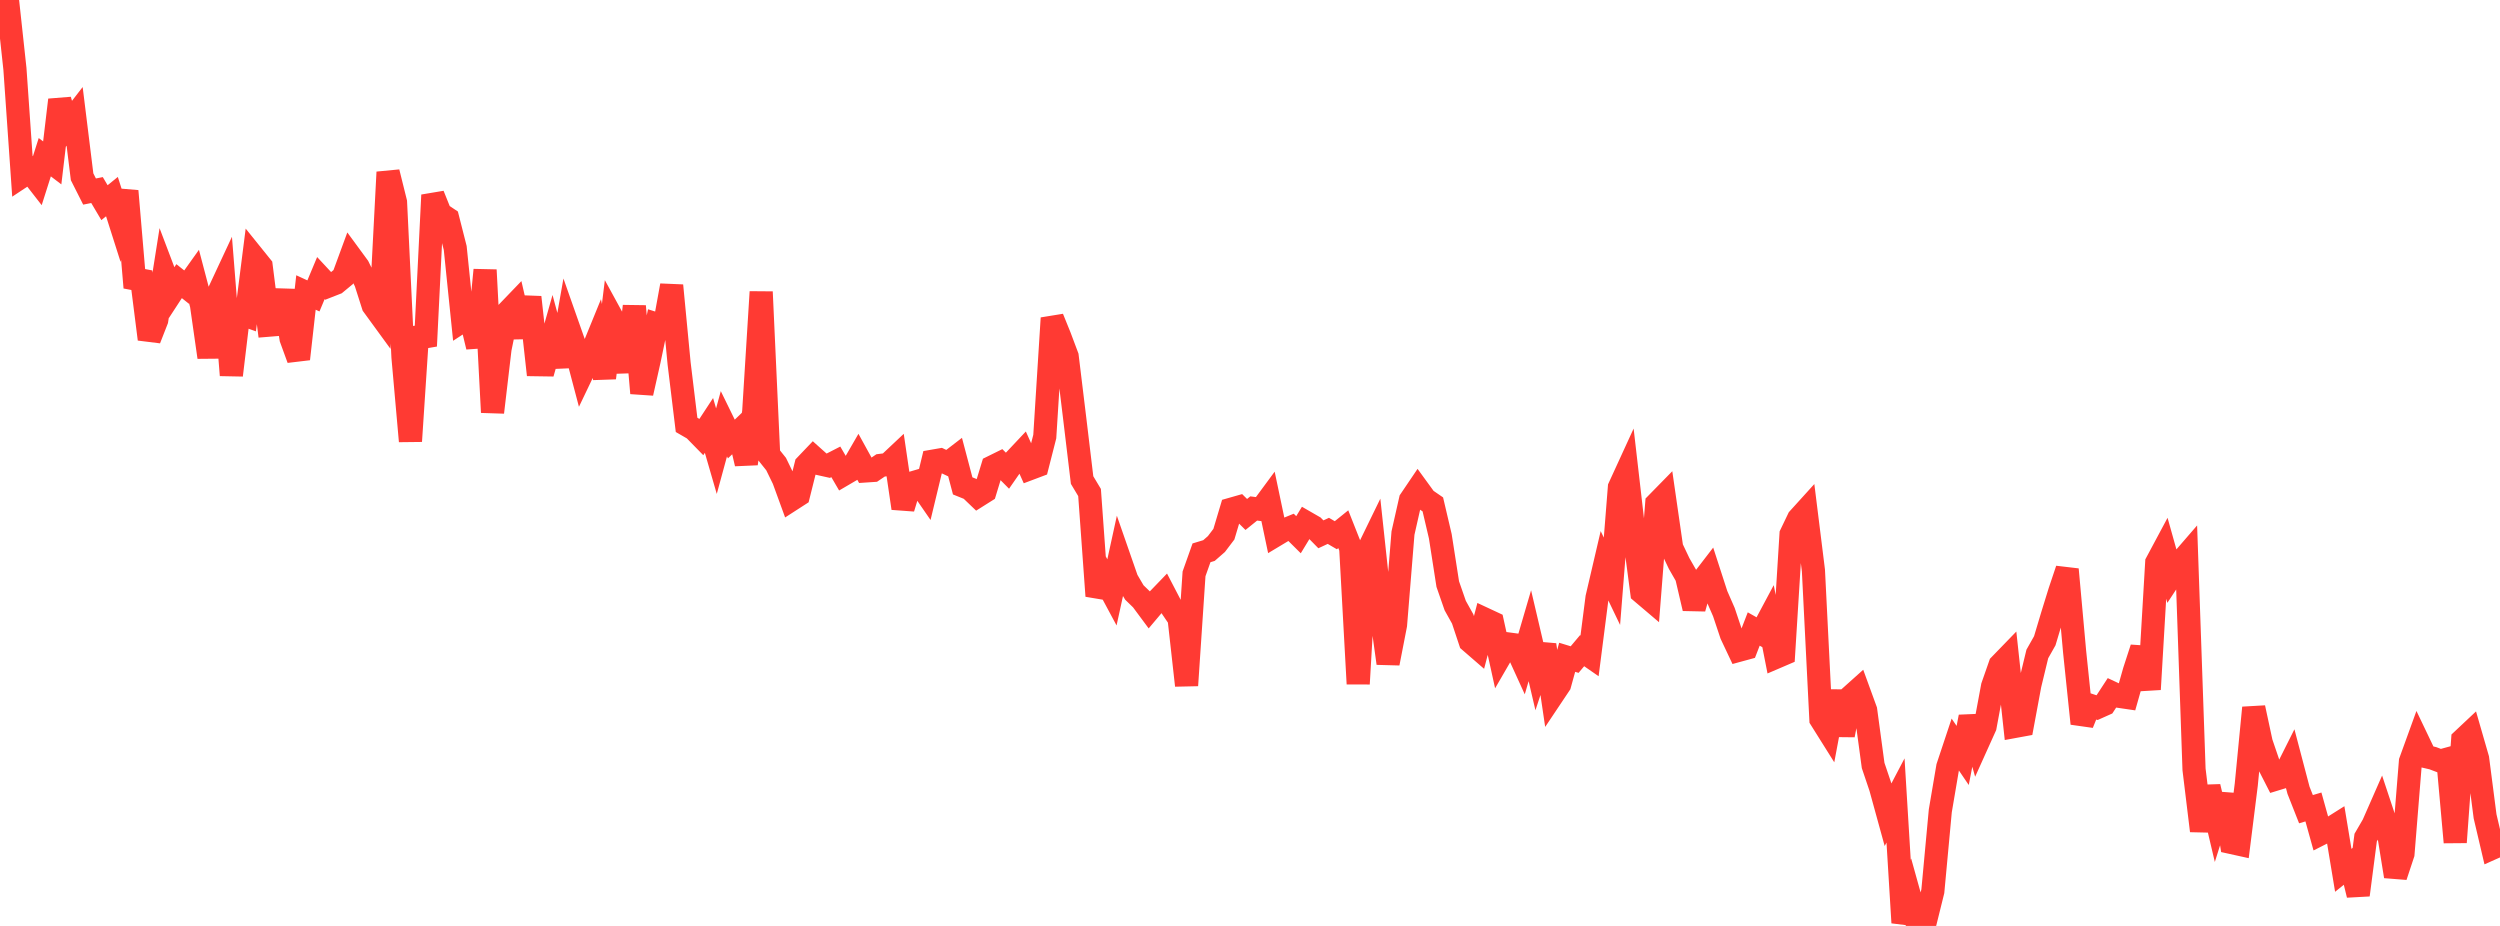 <?xml version="1.0" standalone="no"?>
<!DOCTYPE svg PUBLIC "-//W3C//DTD SVG 1.1//EN" "http://www.w3.org/Graphics/SVG/1.1/DTD/svg11.dtd">

<svg width="135" height="50" viewBox="0 0 135 50" preserveAspectRatio="none" 
  xmlns="http://www.w3.org/2000/svg"
  xmlns:xlink="http://www.w3.org/1999/xlink">


<polyline points="0.0, 0.262 0.403, 0.0 0.806, 3.72 1.209, 9.507 1.612, 9.24 2.015, 9.758 2.418, 8.489 2.821, 8.796 3.224, 5.397 3.627, 6.806 4.03, 6.284 4.433, 9.546 4.836, 10.344 5.239, 10.263 5.642, 10.944 6.045, 10.617 6.448, 11.883 6.851, 10.317 7.254, 15.054 7.657, 15.131 8.06, 18.313 8.463, 17.283 8.866, 14.738 9.269, 15.8 9.672, 15.182 10.075, 15.503 10.478, 14.938 10.881, 16.47 11.284, 19.29 11.687, 16.061 12.09, 15.197 12.493, 20.261 12.896, 16.9 13.299, 17.044 13.701, 13.88 14.104, 14.38 14.507, 17.56 14.91, 17.527 15.313, 15.692 15.716, 18.278 16.119, 19.383 16.522, 15.794 16.925, 15.98 17.328, 15.016 17.731, 15.449 18.134, 15.291 18.537, 14.958 18.94, 13.861 19.343, 14.41 19.746, 15.23 20.149, 16.492 20.552, 17.045 20.955, 9.298 21.358, 10.921 21.761, 19.285 22.164, 23.824 22.567, 17.703 22.97, 18.683 23.373, 10.535 23.776, 11.539 24.179, 11.808 24.582, 13.393 24.985, 17.319 25.388, 17.056 25.791, 18.728 26.194, 14.579 26.597, 22.266 27.0, 18.841 27.403, 16.863 27.806, 16.444 28.209, 18.194 28.612, 16.052 29.015, 19.694 29.418, 19.7 29.821, 18.277 30.224, 19.775 30.627, 17.493 31.03, 18.637 31.433, 20.163 31.836, 19.321 32.239, 18.334 32.642, 20.408 33.045, 17.132 33.448, 17.869 33.851, 20.073 34.254, 16.534 34.657, 21.23 35.06, 19.436 35.463, 17.505 35.866, 17.633 36.269, 15.417 36.672, 19.625 37.075, 22.943 37.478, 23.176 37.881, 23.588 38.284, 22.973 38.687, 24.363 39.09, 22.884 39.493, 23.707 39.896, 23.318 40.299, 25.037 40.701, 22.23 41.104, 15.762 41.507, 24.556 41.91, 25.06 42.313, 25.888 42.716, 26.993 43.119, 26.733 43.522, 25.118 43.925, 24.696 44.328, 25.057 44.731, 25.147 45.134, 24.94 45.537, 25.631 45.94, 25.395 46.343, 24.698 46.746, 25.431 47.149, 25.404 47.552, 25.131 47.955, 25.081 48.358, 24.702 48.761, 27.444 49.164, 26.109 49.567, 25.99 49.97, 26.574 50.373, 24.903 50.776, 24.833 51.179, 25.022 51.582, 24.712 51.985, 26.238 52.388, 26.401 52.791, 26.787 53.194, 26.533 53.597, 25.211 54.0, 25.012 54.403, 25.418 54.806, 24.838 55.209, 24.41 55.612, 25.305 56.015, 25.153 56.418, 23.575 56.821, 17.179 57.224, 18.173 57.627, 19.246 58.03, 22.559 58.433, 25.923 58.836, 26.596 59.239, 32.182 59.642, 31.237 60.045, 31.988 60.448, 30.146 60.851, 31.305 61.254, 31.993 61.657, 32.384 62.06, 32.927 62.463, 32.449 62.866, 32.031 63.269, 32.806 63.672, 33.4 64.075, 37.013 64.478, 30.989 64.881, 29.852 65.284, 29.73 65.687, 29.378 66.09, 28.846 66.493, 27.497 66.896, 27.382 67.299, 27.781 67.701, 27.457 68.104, 27.509 68.507, 26.963 68.91, 28.882 69.313, 28.64 69.716, 28.475 70.119, 28.875 70.522, 28.211 70.925, 28.443 71.328, 28.853 71.731, 28.666 72.134, 28.902 72.537, 28.577 72.94, 29.596 73.343, 36.927 73.746, 29.982 74.149, 29.155 74.552, 32.903 74.955, 35.817 75.358, 33.746 75.761, 28.786 76.164, 27.003 76.567, 26.407 76.97, 26.961 77.373, 27.238 77.776, 28.957 78.179, 31.541 78.582, 32.701 78.985, 33.423 79.388, 34.636 79.791, 34.985 80.194, 33.443 80.597, 33.631 81.0, 35.464 81.403, 34.768 81.806, 34.822 82.209, 35.706 82.612, 34.329 83.015, 36.048 83.418, 34.824 83.821, 37.559 84.224, 36.956 84.627, 35.494 85.03, 35.617 85.433, 35.138 85.836, 35.417 86.239, 32.275 86.642, 30.549 87.045, 31.388 87.448, 26.316 87.851, 25.437 88.254, 28.935 88.657, 31.989 89.06, 32.331 89.463, 27.197 89.866, 26.786 90.269, 29.578 90.672, 30.426 91.075, 31.129 91.478, 32.853 91.881, 31.415 92.284, 30.891 92.687, 32.134 93.09, 33.055 93.493, 34.261 93.896, 35.115 94.299, 35.005 94.701, 33.966 95.104, 34.194 95.507, 33.439 95.91, 35.488 96.313, 35.315 96.716, 28.854 97.119, 28.013 97.522, 27.568 97.925, 30.806 98.328, 38.837 98.731, 39.479 99.134, 37.332 99.537, 39.696 99.94, 37.61 100.343, 37.249 100.746, 38.355 101.149, 41.335 101.552, 42.529 101.955, 43.993 102.358, 43.225 102.761, 49.823 103.164, 48.552 103.567, 50.0 103.97, 49.752 104.373, 48.126 104.776, 43.786 105.179, 41.414 105.582, 40.202 105.985, 40.795 106.388, 38.71 106.791, 40.128 107.194, 39.234 107.597, 37.066 108.0, 35.911 108.403, 35.495 108.806, 39.225 109.209, 39.151 109.612, 36.982 110.015, 35.314 110.418, 34.601 110.821, 33.253 111.224, 31.95 111.627, 30.749 112.03, 35.199 112.433, 39.071 112.836, 38.079 113.239, 38.212 113.642, 38.032 114.045, 37.414 114.448, 37.603 114.851, 37.662 115.254, 36.241 115.657, 34.999 116.06, 37.225 116.463, 30.38 116.866, 29.627 117.269, 31.066 117.672, 30.453 118.075, 29.987 118.478, 41.548 118.881, 44.863 119.284, 42.484 119.687, 44.191 120.09, 42.91 120.493, 45.494 120.896, 45.583 121.299, 42.366 121.701, 38.218 122.104, 40.096 122.507, 41.279 122.91, 42.068 123.313, 41.945 123.716, 41.141 124.119, 42.673 124.522, 43.696 124.925, 43.576 125.328, 45.023 125.731, 44.819 126.134, 44.565 126.537, 46.998 126.94, 46.673 127.343, 48.328 127.746, 45.23 128.149, 44.537 128.552, 43.619 128.955, 44.833 129.358, 47.321 129.761, 46.103 130.164, 41.117 130.567, 40.006 130.97, 40.849 131.373, 40.943 131.776, 41.096 132.179, 40.986 132.582, 45.483 132.985, 39.951 133.388, 39.572 133.791, 40.969 134.194, 44.082 134.597, 45.796 135.0, 45.616" fill="none" stroke="#ff3a33" stroke-width="1.25"/>

</svg>